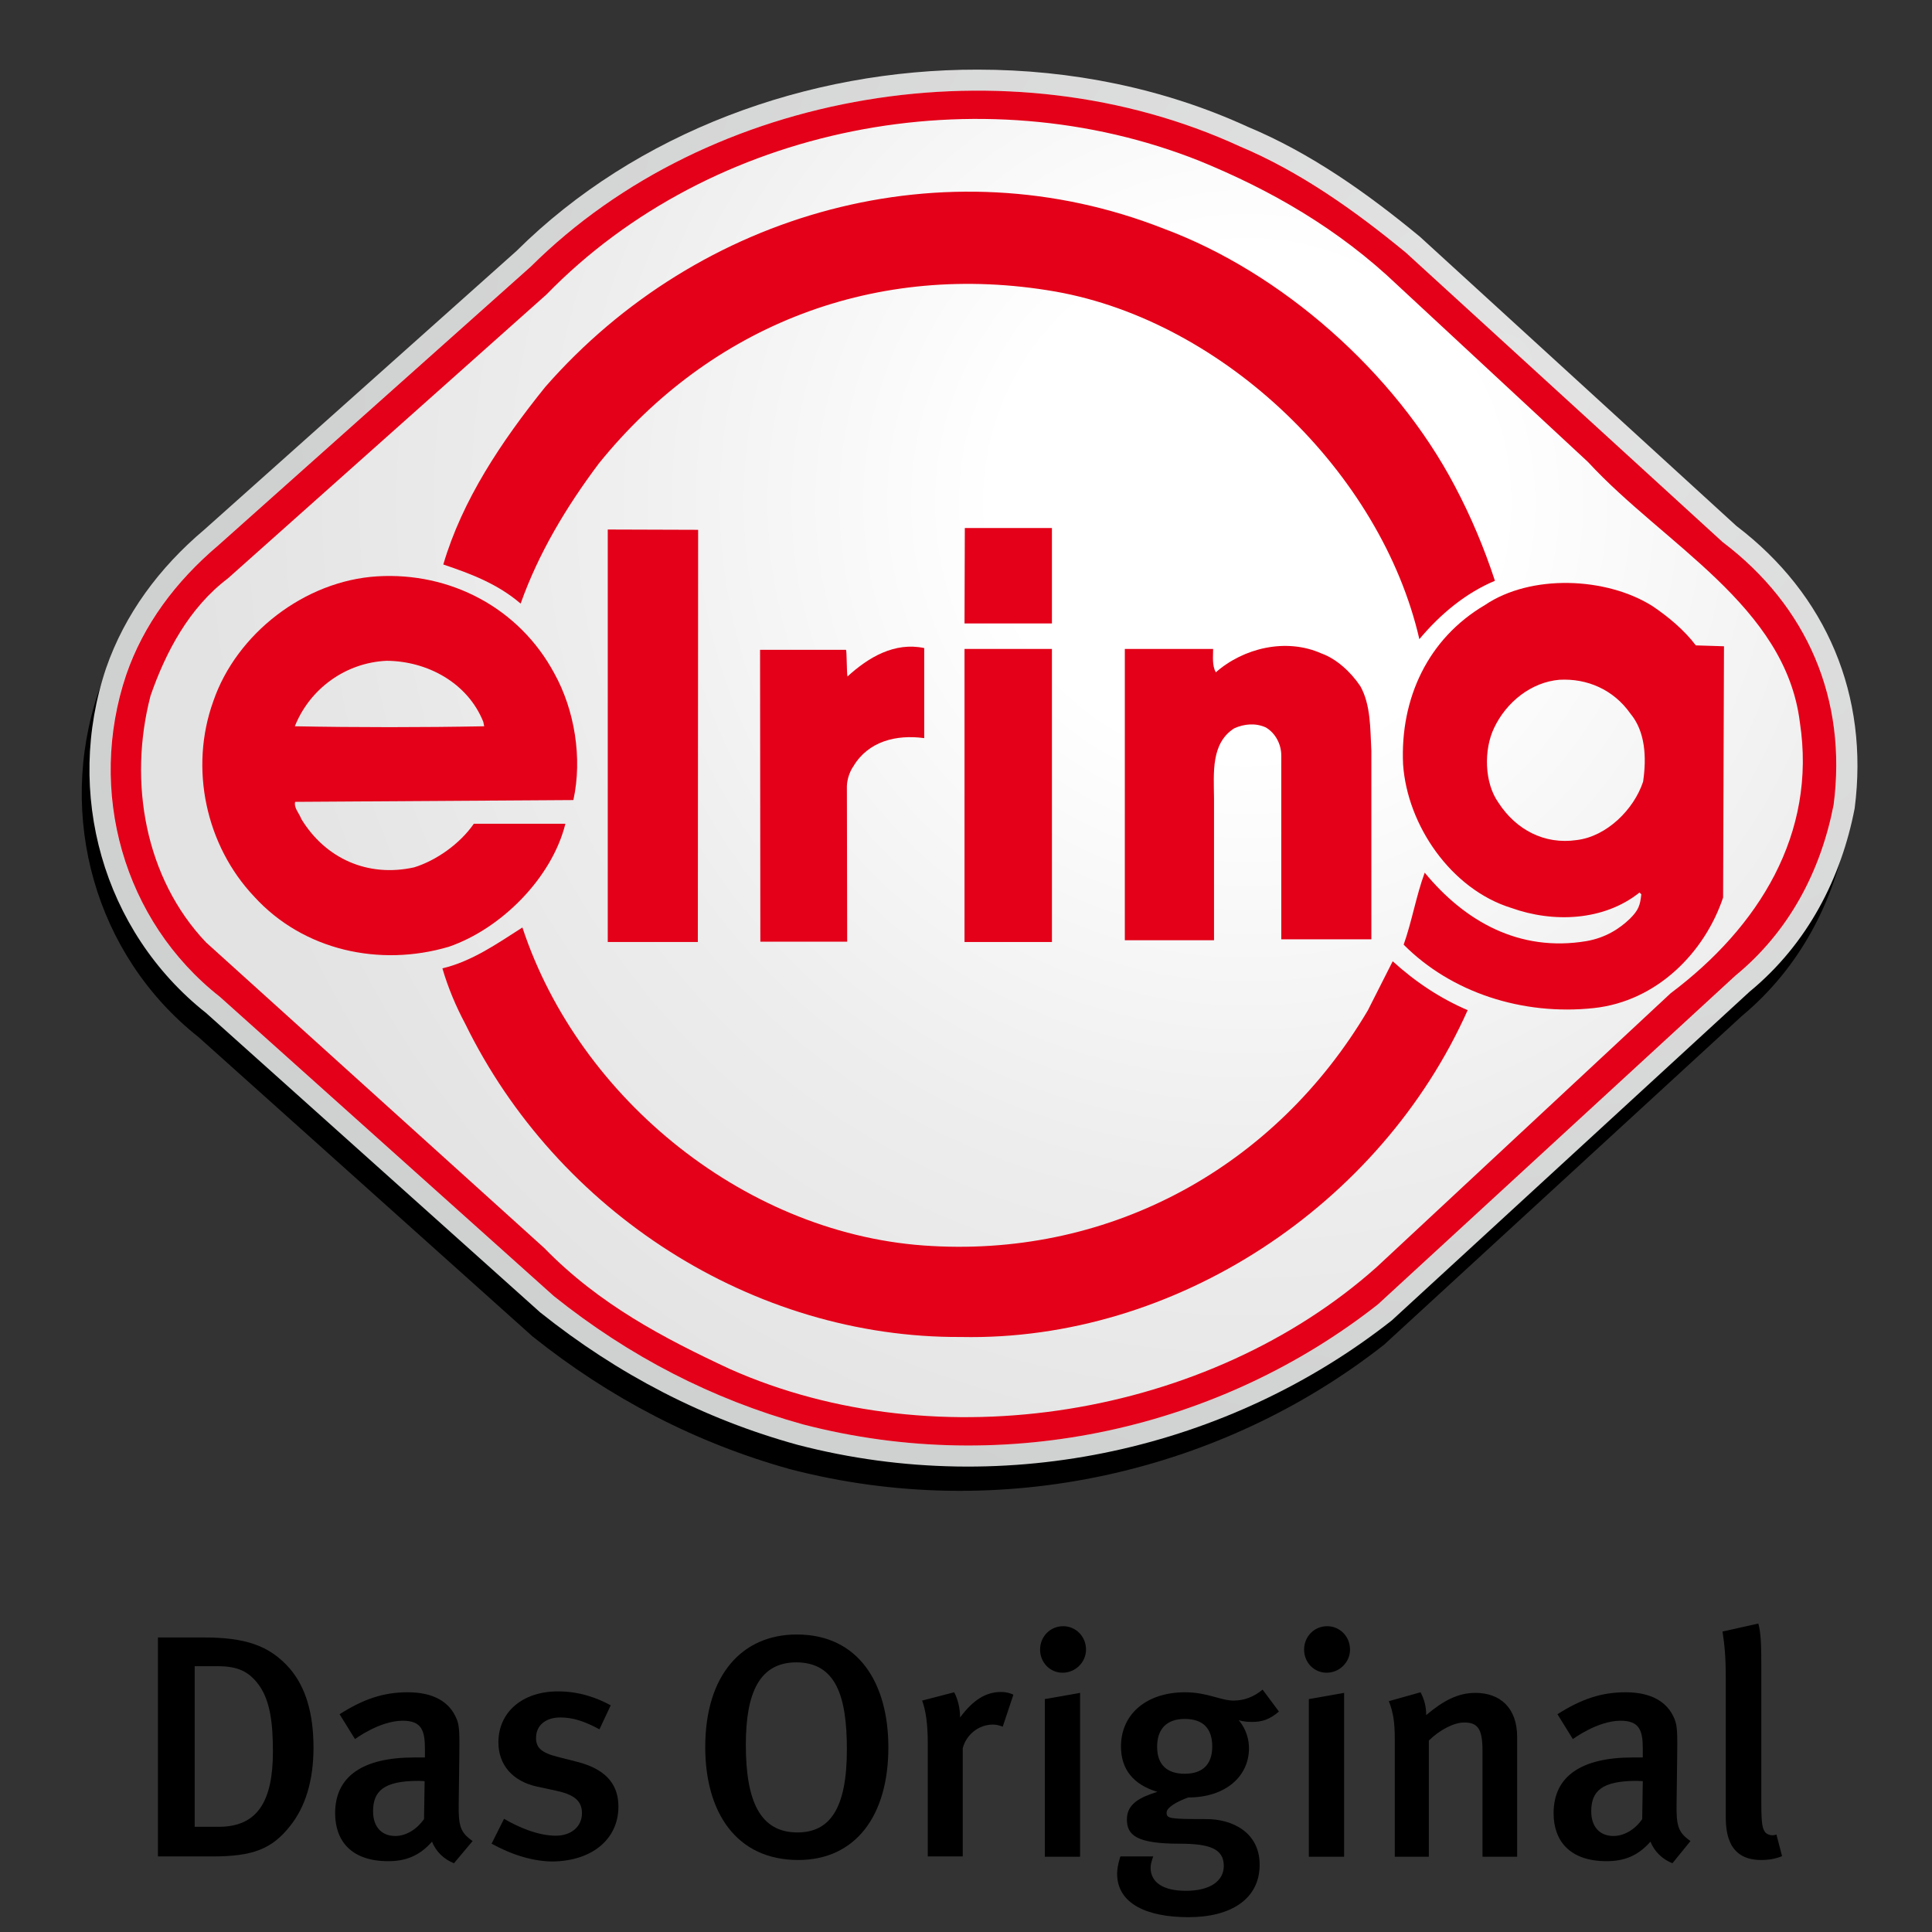 <?xml version="1.0" encoding="utf-8"?>
<!-- Generator: Adobe Illustrator 19.2.1, SVG Export Plug-In . SVG Version: 6.00 Build 0)  -->
<svg version="1.1" id="layer" xmlns="http://www.w3.org/2000/svg" xmlns:xlink="http://www.w3.org/1999/xlink" x="0px" y="0px"
	 viewBox="0 0 652 652" style="enable-background:new 0 0 652 652;" xml:space="preserve">
<rect x="0" y="0" width="652" height="652" fill="#333333" stroke="none"/>
<style type="text/css">
	.st0{clip-path:url(#SVGID_2_);fill:url(#SVGID_3_);}
	.st1{clip-path:url(#SVGID_5_);fill:url(#SVGID_6_);}
	.st2{fill-rule:evenodd;clip-rule:evenodd;}
	.st3{fill-rule:evenodd;clip-rule:evenodd;fill:#E30018;}
</style>
<g>
	<path d="M583.4,185.6c30.6,23.2,44.9,57.3,39.9,95.3c-4.5,23.4-15.8,45.6-35.5,62L467.1,453.8c-54.7,43-129.4,60.5-200.5,42
		C235,487,206,472,179.7,451L67,350c-35-27.7-47.9-74.6-33.8-116.4c6.2-18.2,17.8-33.8,33.2-46.7l105.3-94
		c62.5-62,166.7-78.7,246.8-41.9c21.1,8.8,40.2,22.3,58.1,37.1L583.4,185.6z"/>
</g>
<g>
	<defs>
		<path id="SVGID_1_" d="M174.3,84.7l-105.3,94c-15.3,12.9-26.9,28.6-33.2,46.8c-14.1,41.9-1.2,88.7,33.8,116.4l112.7,101
			c26.3,21,55.3,36,86.9,44.7c71.1,18.5,145.8,1.1,200.5-42l120.7-110.9c19.8-16.3,31-38.6,35.5-61.9c4.9-38-9.4-72.1-39.9-95.3
			L479.2,79.9c-17.9-14.8-37-28.3-58.1-37.1c-28.3-13-59.7-19.3-91.1-19.3C272.5,23.4,214.7,44.6,174.3,84.7"/>
	</defs>
	<clipPath id="SVGID_2_">
		<use xlink:href="#SVGID_1_"  style="overflow:visible;"/>
	</clipPath>
	
		<radialGradient id="SVGID_3_" cx="-622.739" cy="790.032" r="8.978" gradientTransform="matrix(-35 30.484 30.484 35 -45372.496 -8544.16)" gradientUnits="userSpaceOnUse">
		<stop  offset="0" style="stop-color:#E3E3E3"/>
		<stop  offset="1" style="stop-color:#CFD0D0"/>
	</radialGradient>
	<polygon class="st0" points="869.8,297.9 284.4,807.7 -217.4,231.6 368,-278.2 	"/>
</g>
<g>
	<defs>
		<path id="SVGID_4_" d="M179.1,89.9L73.5,184.1c-14.5,12.3-25.3,26.9-31,43.6c-13.2,39.2-1.1,82.9,31.6,108.7l112.7,101
			c25.5,20.4,53.6,34.8,84.1,43.3c68.9,17.9,141,1.2,194-40.5l120.7-110.8c18.4-15.2,28.9-35.7,33.2-57.7c4.6-35.6-8.7-67-37.5-88.7
			L474.5,85.3c-17.7-14.6-36-27.5-56.2-35.9c-27.5-12.6-57.8-18.8-88.3-18.8C274.2,30.6,218.2,51.1,179.1,89.9"/>
	</defs>
	<clipPath id="SVGID_5_">
		<use xlink:href="#SVGID_4_"  style="overflow:visible;"/>
	</clipPath>
	
		<radialGradient id="SVGID_6_" cx="-622.82" cy="788.37" r="8.975" gradientTransform="matrix(-27.944 28.226 28.226 27.944 -39235.523 -4281.006)" gradientUnits="userSpaceOnUse">
		<stop  offset="0" style="stop-color:#FFFFFF"/>
		<stop  offset="0.239" style="stop-color:#FFFFFF"/>
		<stop  offset="0.647" style="stop-color:#EDEDED"/>
		<stop  offset="1" style="stop-color:#E3E3E3"/>
	</radialGradient>
	<polygon class="st1" points="857.4,262.2 329.3,795.6 -204.7,266.9 323.4,-266.5 	"/>
</g>
<g>
	<path class="st2" d="M105.8,589.8c0-11.5-2.6-20.4-8-26.7c-6.9-7.9-15.2-10.5-29.1-10.5H53.3v73.9h18.3c13.8,0,20.2-2.5,26.4-10.4
		C103,609.8,105.8,601,105.8,589.8 M92.1,591.1c0,16.8-5.2,25.4-18.3,25.4h-8.1v-54.2h7.8c6.6,0,10.5,1.7,13.9,6.4
		C91.2,574,92.1,581.6,92.1,591.1"/>
	<path class="st2" d="M159.5,621.3c-4.2-2.9-4.8-5.2-4.7-12.5l0.2-15.5c0.1-8,0.1-10.9-0.9-13.2c-2.4-5.9-8-9-16.5-9
		c-8.1,0-14.8,2.2-23,7.4l5.2,8.4c0,0,8.3-6.2,16.1-6.2c6.4,0,7.5,3.3,7.5,9.5v2.9h-3.6c-17.3,0-26.7,6.3-26.7,18.8
		c0,9.4,5.5,16.2,17.9,16.2c5.8,0,10.5-1.7,14.8-6.6c1.3,3.4,4.1,6,7.4,7.3L159.5,621.3z M143.3,601.1l-0.2,12.8
		c-2.4,3.4-6,5.7-9.7,5.7c-4.7,0-7.5-3.2-7.5-8.3c0-6.8,3.5-10.3,15.3-10.3C142.1,601,143.3,601.1,143.3,601.1"/>
	<path class="st2" d="M208.7,609.7c0-6.3-2.9-12.3-13.8-15.1l-6.7-1.7c-5.5-1.4-7.3-3.1-7.3-6.4c0-4.2,3.2-6.9,8.2-6.9
		c4.3,0,8.2,1.3,13.2,4l3.8-8.1c-4.6-2.5-10.5-4.7-17.8-4.7c-12,0-20.1,7-20.1,17.2c0,7.6,4.8,13.1,12.9,14.9l6.5,1.4
		c6.1,1.3,8.8,3.4,8.8,7.6c0,4.5-3.6,7.6-8.8,7.6c-6.1,0-12.7-2.9-17.5-5.7l-4.2,8.4c6.9,3.8,14.1,6,20.7,6
		C199.9,628,208.7,620.6,208.7,609.7"/>
	<path class="st2" d="M299.8,589.7c0-21.6-10-38.1-30.9-38.1c-18.5,0-30.9,13.7-30.9,38c0,21.9,10.4,38.1,31.4,38.1
		C288.7,627.7,299.8,612.8,299.8,589.7 M285.8,590.4c0,19.9-5.7,28-16.7,28c-12.6,0-17.4-10.6-17.4-29.6c0-17.7,4.7-27.8,17.1-27.8
		C282.1,561.1,285.8,572.4,285.8,590.4"/>
	<path class="st2" d="M342,571.9c-1.4-0.6-2.5-0.9-4.2-0.9c-5.2,0-9.5,2.8-13.8,8.6c0-3-0.7-6.1-2-8.5l-10.8,2.8
		c1.2,3.3,1.9,7.7,1.9,14.5v38.1h11.8V590c1.1-4.4,5.2-8,10.2-8c1.3,0,2.1,0.3,3.3,0.7L342,571.9z"/>
	<path class="st2" d="M366.5,556.7c0-4.5-3.5-7.9-7.7-7.9c-4.4,0-7.8,3.5-7.8,7.9c0,4.3,3.3,7.8,7.6,7.8
		C362.9,564.5,366.5,561,366.5,556.7 M364.5,626.6v-55.3l-11.9,2.1v53.2H364.5z"/>
	<path class="st2" d="M431.6,577.6l-5.5-7.4c-3,2.5-6.3,3.7-9.8,3.7c-4.4,0-8.8-2.8-16.4-2.8c-12.9,0-21.6,7.3-21.6,18.3
		c0,7.7,4.2,12.9,12.3,15.3c-5.8,1.8-10.3,4-10.3,9.3s3.2,8.2,17.7,8.2c10,0,15,1.6,15,7.5c0,5-4.5,8.4-12.8,8.4
		c-7.6,0-11.9-2.8-11.9-7.8c0-1.7,0.9-3.8,0.9-3.8h-11.1c0,0-1.1,3.2-1.1,5.8c0,10.2,10.1,14.7,24.1,14.7c14.4,0,24-6.2,24-17.7
		c0-11-9.3-15.4-17.9-15.4c-12.7,0-13.5-0.2-13.5-2.2c0-1.7,3.4-3.7,7.3-5.1c12.7,0,20.5-7.2,20.5-16.6c0-5.9-3.5-9.5-3.5-9.5
		s1.6,0.6,4.2,0.6C425.9,581.2,428.6,580.2,431.6,577.6 M409.1,589.4c0,6-3.2,9.2-9.3,9.2c-5.8,0-9.3-2.9-9.3-9.1
		c0-6.1,3.3-9.4,9.3-9.4C406,580.1,409.1,583.3,409.1,589.4"/>
	<path class="st2" d="M455.6,556.7c0-4.5-3.5-7.9-7.7-7.9c-4.4,0-7.8,3.5-7.8,7.9c0,4.3,3.3,7.8,7.6,7.8
		C452,564.5,455.6,561,455.6,556.7 M453.6,626.6v-55.3l-11.9,2.1v53.2H453.6z"/>
	<path class="st2" d="M512,626.6v-40.4c0-9.9-5.8-14.9-14.1-14.9c-5.8,0-10.8,2.6-16.6,7.5c0-2.9-0.6-5.2-1.9-7.7l-10.7,3
		c1.5,3.8,2,7.2,2,12.8v39.7h11.5v-39.2c3.5-3.5,8.4-6.1,11.9-6.1c4.5,0,6.2,2,6.2,9.4v35.9H512z"/>
	<path class="st2" d="M570.5,621.3c-4.2-2.9-4.8-5.2-4.7-12.5l0.2-15.5c0.1-8,0.1-10.9-0.9-13.2c-2.4-5.9-8-9-16.5-9
		c-8.1,0-14.8,2.2-23,7.4l5.2,8.4c0,0,8.3-6.2,16.1-6.2c6.4,0,7.5,3.3,7.5,9.5v2.9H551c-17.3,0-26.7,6.3-26.7,18.8
		c0,9.4,5.5,16.2,17.9,16.2c5.8,0,10.5-1.7,14.8-6.6c1.3,3.4,4.1,6,7.4,7.3L570.5,621.3z M554.4,601.1l-0.2,12.8
		c-2.3,3.4-6,5.7-9.7,5.7c-4.7,0-7.5-3.2-7.5-8.3c0-6.8,3.5-10.3,15.3-10.3C553.1,601,554.4,601.1,554.4,601.1"/>
	<path class="st2" d="M601.4,626.4l-1.9-7.3c-1.4,0.6-3.2,0.1-3.9-0.9c-0.8-1.3-1.2-2.5-1.2-9.7v-45.8c0-7.1-0.1-11.5-1-14.8
		l-12.1,2.7c0.7,4.5,1.1,8.4,1.1,15.8v46c0,4.6,0,15.3,11.9,15.3C597,627.7,599.2,627.3,601.4,626.4"/>
	<path class="st3" d="M491,164.1c5.4,10.2,9.9,20.9,13.5,31.9c-9.8,4.1-18.4,11.2-25.5,19.7c-12.9-56.1-65.8-107.2-122.8-117.3
		c-60.3-10.5-116.3,11.2-154.1,58c-11.1,14.8-20.4,30.4-26.4,47.3c-7.8-6.7-16.9-10.1-26.1-13.2c6.4-21.7,19.5-41.4,34.4-59.9
		c51.9-59.3,135-82.5,208.8-53.4C432.4,91.9,470.8,125.6,491,164.1"/>
	<path class="st3" d="M176.3,313c19.2,58.2,76.4,104.3,138.2,107.5c60.9,3.4,115.9-26.8,147.1-79.5l8.4-16.6
		c7.8,7.1,16.2,12.6,25.3,16.5c-29.3,65.7-98.6,111.8-171,110.3C254,451.6,188,408.9,157,345.5c-3.2-6-5.8-12.2-7.7-18.7
		C159.3,324.4,167.7,318.5,176.3,313"/>
	<path class="st3" d="M163.1,243.6l0.3,1.5c-20.8,0.4-43.1,0.4-63.9,0c5.1-12.8,17.3-21.5,31-22.1
		C144.2,223.1,157.8,230.4,163.1,243.6 M187.1,227.3c6.8,12.3,9.5,28.5,6.4,42.7l-93.9,0.6c-0.5,2,1.4,3.9,2.1,5.8
		c8.1,13.3,22.4,19.8,38.1,16.3c7.4-2.3,15.4-7.9,20.1-14.7h1.1h29.8c-4.5,18.2-21.6,35.4-39.3,41.5c-23.3,6.9-49.1,1.3-65.7-16.9
		c-16.3-17.2-22-43.3-13.8-66c7.8-22.7,30.8-40.6,55.3-42.1C151.9,193,175.2,205.1,187.1,227.3"/>
	<polygon class="st3" points="235.5,317.9 205.1,317.9 205.1,178.7 235.6,178.8 	"/>
	<path class="st3" d="M311.9,249.1c-9.5-1.3-18.9,1.1-23.9,9.5c0,0-2.1,2.8-2.2,6.8c0,4,0,0,0,0l0.1,52.4l-29.3,0l-0.1-98.5
		c9.6,0,19.8,0,29,0c0.3,0.4,0.2,7.5,0.5,9c7.1-6.5,15.9-11.7,25.9-9.6V249.1z"/>
	<polygon class="st3" points="355,210.4 325.5,210.4 325.6,178.2 355,178.2 	"/>
	<path class="st3" d="M459.1,231.6c3.5,6.3,3.3,14.1,3.7,21.8v63.6l-30.4,0l0-62c0-3.9-2-7.6-5.2-9.5c-3.5-1.6-7.4-1.2-10.7,0.3
		c-7.8,5-6.9,14.8-6.8,23.6v47.9h-30.1V219l29.8,0c0,2.6-0.4,5.5,0.9,7.9c9.3-8.2,23.7-11.7,35.6-6.4
		C451,222.3,455.9,226.8,459.1,231.6"/>
	<path class="st3" d="M550.2,240.8c5.1,6.1,5.5,14.9,4.3,23c-3.1,9.4-12.3,18.5-22.4,19.7c-10.9,1.6-20.5-3.5-26.4-12.6
		c-4.8-6.7-5-17.9-1.5-25.2c4.1-8.7,12.5-15.5,22.1-16.3C535.6,228.9,544.5,232.7,550.2,240.8 M572.3,217.8l9.5,0.3l-0.3,84.8
		c-6.2,18.5-22.3,35-43.6,37.3c-24.2,2.6-48.2-5.3-64.2-21.4c2.8-7.9,4.2-16.4,7.1-24.3c13.5,16.4,31.9,26.9,54.6,23.1
		c6.3-1.1,11.1-4.1,14.7-7.6c2.9-2.9,3.4-4.5,3.8-8.2l-0.6-0.6c-12,9.6-29.1,10.3-43.3,5.2c-20.3-6.3-35.1-27.9-36.5-48.5
		c-1-22.2,8.4-42.4,27.6-53.7c15.5-10.5,40.9-9.5,56.5,0.3C562.8,208,568.3,212.5,572.3,217.8"/>
	<polygon class="st3" points="355,317.9 325.5,317.9 325.5,219 355,219 	"/>
	<path class="st3" d="M471.7,96.3l64.2,59.6c25.7,27.9,66.6,48.5,71.5,87.8c5.8,37.7-13.9,69.2-43.6,91.5l-99.2,92.4
		c-56.6,50.5-148,65.7-218.3,34.4c-22.3-10.4-44.1-21.8-62.6-40.8L69.5,318c-20.5-21.6-26.3-54-18.7-83.2
		c5.1-14.7,13-29.7,26.1-39.6l107.5-95.8c55.8-57.3,146.4-74.6,220.4-45.1C428.8,64.1,451.7,77.2,471.7,96.3 M474.5,85.3l106.8,97.6
		c28.7,21.7,42.1,53.2,37.5,88.7c-4.3,22.1-14.8,42.6-33.2,57.7L465,440.2c-53,41.7-125.1,58.4-194,40.5
		c-30.6-8.5-58.6-22.9-84.1-43.3l-112.7-101c-32.7-25.7-44.8-69.5-31.6-108.7c5.8-16.8,16.5-31.3,31-43.6l105.6-94.2
		c60.4-60,161.5-76.3,239.2-40.5C438.4,57.8,456.8,70.7,474.5,85.3"/>
</g>
</svg>
